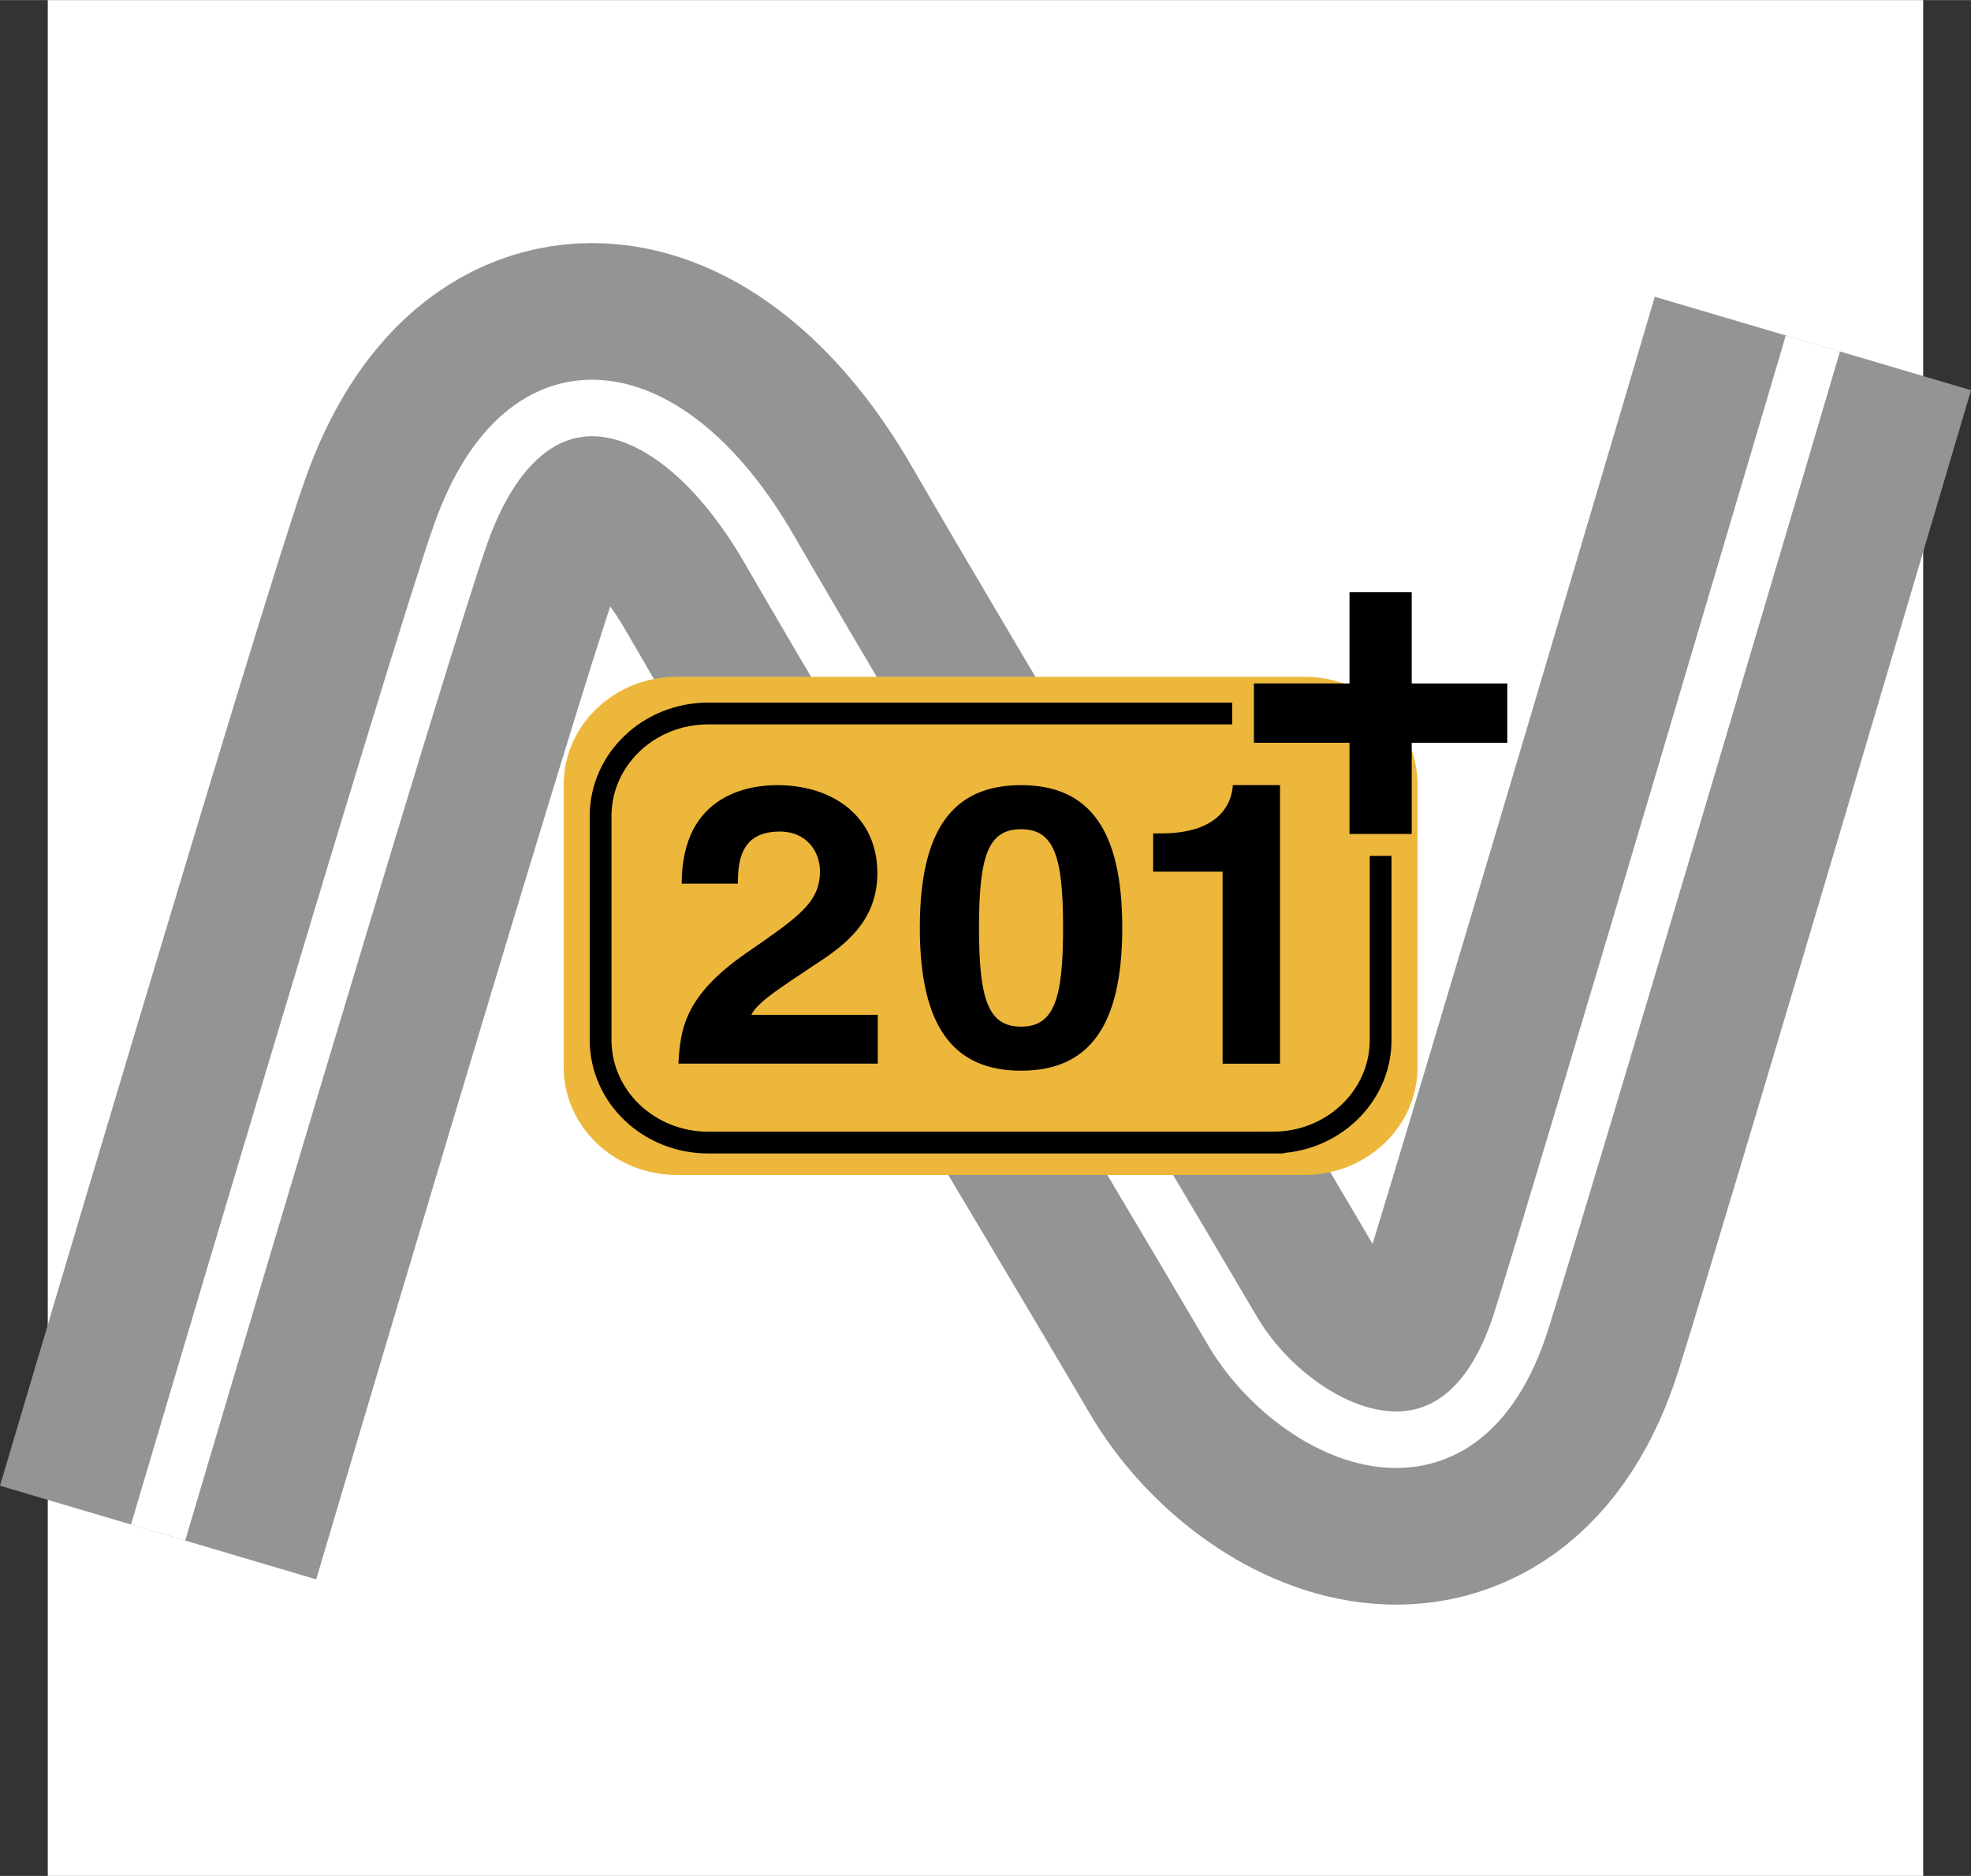 <svg xmlns="http://www.w3.org/2000/svg" width="2500" height="2379" viewBox="0 0 202.579 192.756"><rect x="0" y="0" width="202.579" height="192.756" fill="#333333" stroke="none"/><path fill-rule="evenodd" clip-rule="evenodd" fill="#fff" d="M4.91 0h192.756v192.756H4.91V0z"/><path fill-rule="evenodd" clip-rule="evenodd" fill="#157563" d="M100.003 75.559h11.517v10.98h-11.517v-10.98z"/><path d="M16.249 157.471S42.837 67.652 47.336 54.903c6.691-18.956 21.569-16.049 31.718 1.513 11.755 20.346 36.441 61.261 47.607 80.315 6.156 10.506 23.324 19.287 29.734-1.119 4.893-15.58 29.934-100.326 29.934-100.326" fill="none" stroke="#929496" stroke-width="33.891" stroke-miterlimit="2.613"/><path d="M16.249 157.471S42.837 67.652 47.336 54.902c6.691-18.956 21.569-16.048 31.718 1.513 11.755 20.346 36.441 61.261 47.607 80.315 6.156 10.506 23.324 19.287 29.734-1.119 4.893-15.58 29.934-100.326 29.934-100.326" fill="none" stroke="#fff" stroke-width="5.81" stroke-miterlimit="2.613"/><path d="M134.055 120.727c6.43 0 11.643-4.969 11.643-11.102V80.634c0-6.131-5.213-11.101-11.643-11.101H69.576c-6.43 0-11.642 4.969-11.642 11.101v28.991c0 6.133 5.212 11.102 11.642 11.102h64.479z" fill-rule="evenodd" clip-rule="evenodd" fill="#ecb73b"/><path d="M130.842 117.398c6.109 0 11.059-4.723 11.059-10.547V83.853c0-5.825-4.949-10.545-11.059-10.545H72.789c-6.109 0-11.059 4.72-11.059 10.545v22.999c0 5.824 4.949 10.547 11.059 10.547h58.053v-.001z" fill="none" stroke="#000" stroke-width="2.237" stroke-miterlimit="2.613"/><path d="M70.065 90.794c0-9.313 7.157-10.124 9.817-10.124 5.741 0 10.294 3.234 10.294 9.037 0 4.909-3.33 7.404-6.239 9.294-3.97 2.656-6.042 3.943-6.716 5.273h12.998v5.012H69.726c.211-3.355.465-6.863 6.988-11.371 5.407-3.743 7.561-5.191 7.561-8.41 0-1.891-1.268-4.065-4.139-4.065-4.139 0-4.267 3.259-4.307 5.354h-5.764zM100.621 95.322c0-7.352.932-10.123 4.322-10.123 3.389 0 4.322 2.771 4.322 10.123 0 7.35-.934 10.163-4.322 10.163-3.39-.001-4.322-2.813-4.322-10.163zm-6.08 0c0 10.002 3.334 14.692 10.402 14.692 7.064 0 10.402-4.689 10.402-14.692 0-10.001-3.338-14.651-10.402-14.651-7.068 0-10.402 4.65-10.402 14.651zM118.52 85.629h.844c5.703 0 7.223-2.826 7.348-4.961h4.848v28.624h-5.9v-19.73h-7.139v-3.933h-.001z" fill-rule="evenodd" clip-rule="evenodd"/><path fill-rule="evenodd" clip-rule="evenodd" fill="#ecb73b" d="M126.645 70.24h2.412v6.215h-2.412V70.24zM138.756 85.643h6.517v2.298h-6.517v-2.298zM135.408 74.491h3.848v6.215h-3.848v-6.215z"/><path fill-rule="evenodd" clip-rule="evenodd" d="M128.877 70.219h26.041v6.099h-26.041v-6.099z"/><path fill-rule="evenodd" clip-rule="evenodd" d="M138.701 60.852h6.395v24.833h-6.395V60.852z"/></svg>